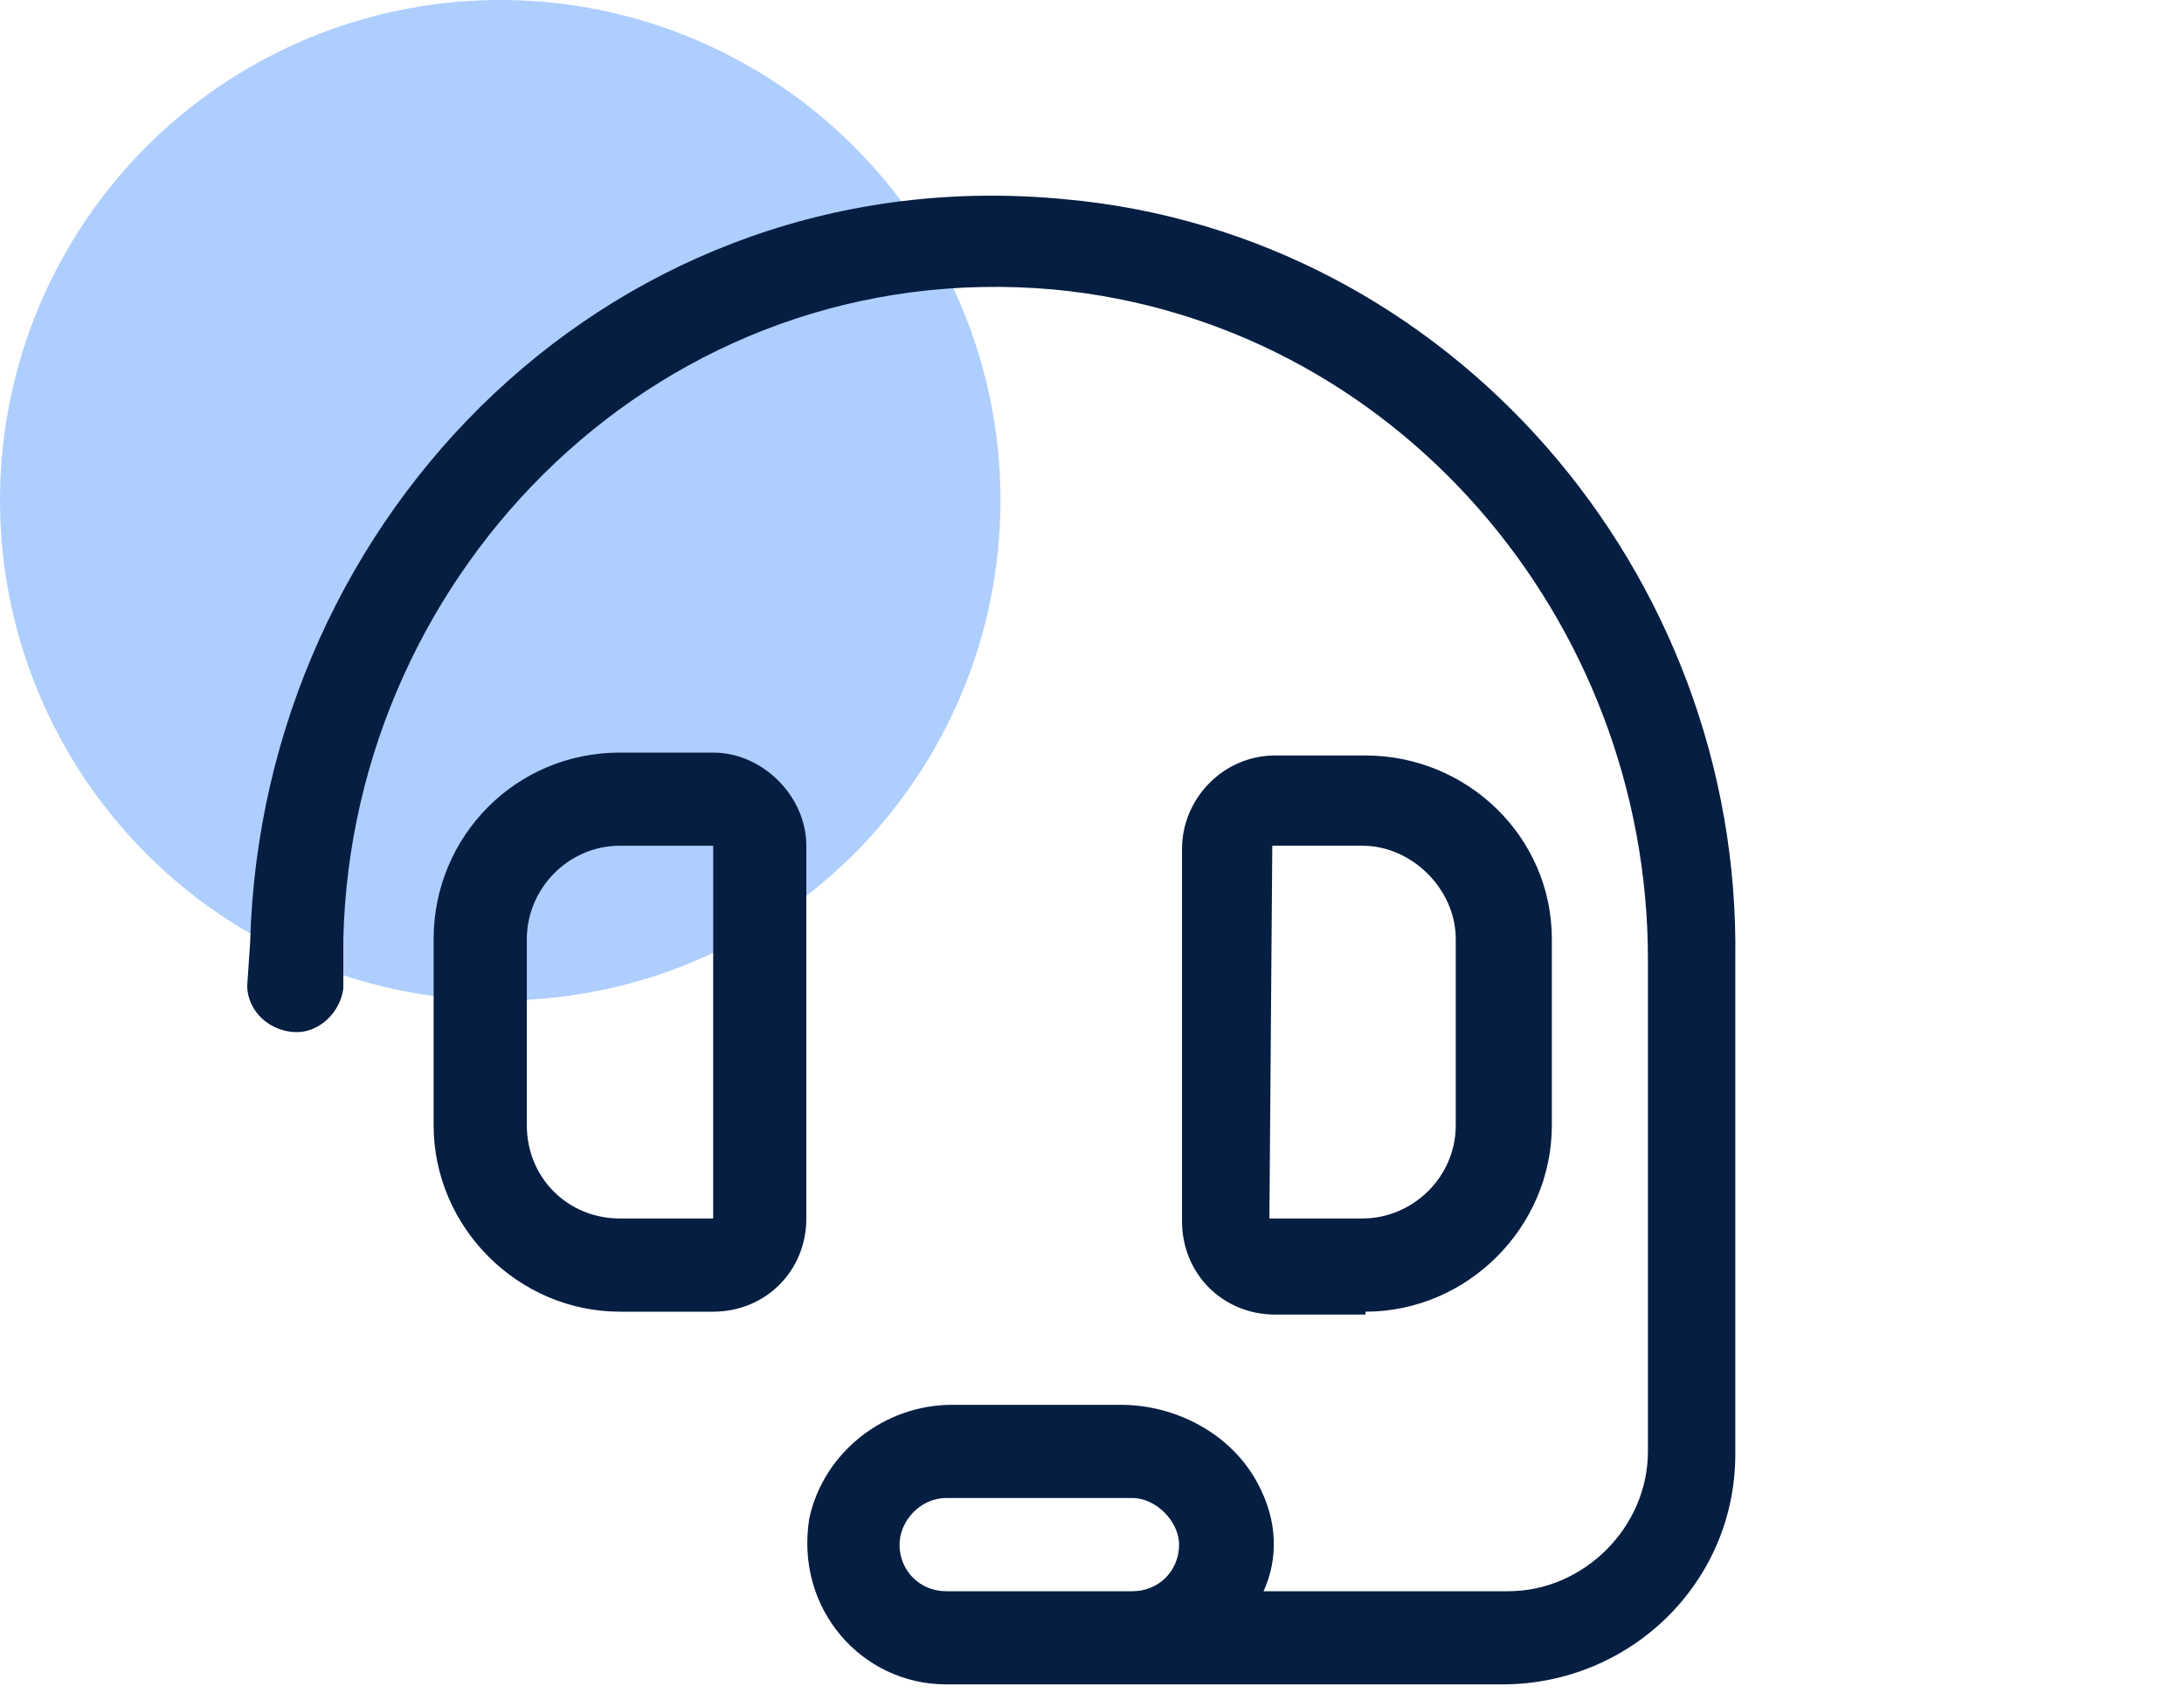 <svg width="40" height="31" viewBox="0 0 40 31" fill="none" xmlns="http://www.w3.org/2000/svg">
<circle cx="9.162" cy="9.162" r="9.162" fill="#AECEFE"/>
<path d="M14.768 15.49V22.317C14.768 23.277 14.022 24.024 13.062 24.024H11.355C9.489 24.024 7.942 22.477 7.942 20.61V17.197C7.942 15.33 9.435 13.784 11.355 13.784H13.062C13.969 13.784 14.768 14.584 14.768 15.49ZM13.062 22.317V15.49H11.355C10.395 15.49 9.649 16.29 9.649 17.197V20.61C9.649 21.57 10.395 22.317 11.355 22.317H13.062ZM25.009 24.024V24.077H23.355C22.395 24.077 21.649 23.33 21.649 22.37V15.544C21.649 14.637 22.395 13.837 23.355 13.837H25.009C26.875 13.837 28.422 15.33 28.422 17.197V20.61C28.422 22.477 26.875 24.024 25.009 24.024ZM23.302 15.49L23.249 22.317H24.955C25.862 22.317 26.662 21.57 26.662 20.61V17.197C26.662 16.29 25.862 15.49 24.955 15.49H23.302ZM19.515 3.65C26.555 4.29 31.889 10.477 31.782 17.57V26.637C31.782 28.984 29.862 30.85 27.515 30.85H17.329C15.782 30.85 14.555 29.464 14.822 27.81C15.089 26.584 16.209 25.73 17.435 25.73H20.529C21.542 25.73 22.555 26.264 23.035 27.17C23.409 27.864 23.409 28.557 23.142 29.144H27.622C29.009 29.144 30.182 27.97 30.182 26.584V17.57C30.182 11.33 25.542 5.89 19.302 5.303C12.155 4.663 6.448 10.424 6.288 17.197V18.104C6.235 18.53 5.862 18.904 5.435 18.904C4.955 18.904 4.528 18.53 4.528 18.05L4.582 17.25C4.795 9.41 11.302 2.85 19.515 3.65ZM20.742 29.144C21.222 29.144 21.595 28.77 21.595 28.29C21.595 27.864 21.169 27.437 20.742 27.437H17.329C16.849 27.437 16.475 27.864 16.475 28.29C16.475 28.77 16.849 29.144 17.329 29.144H20.742Z" fill="#061E42"/>
</svg>
